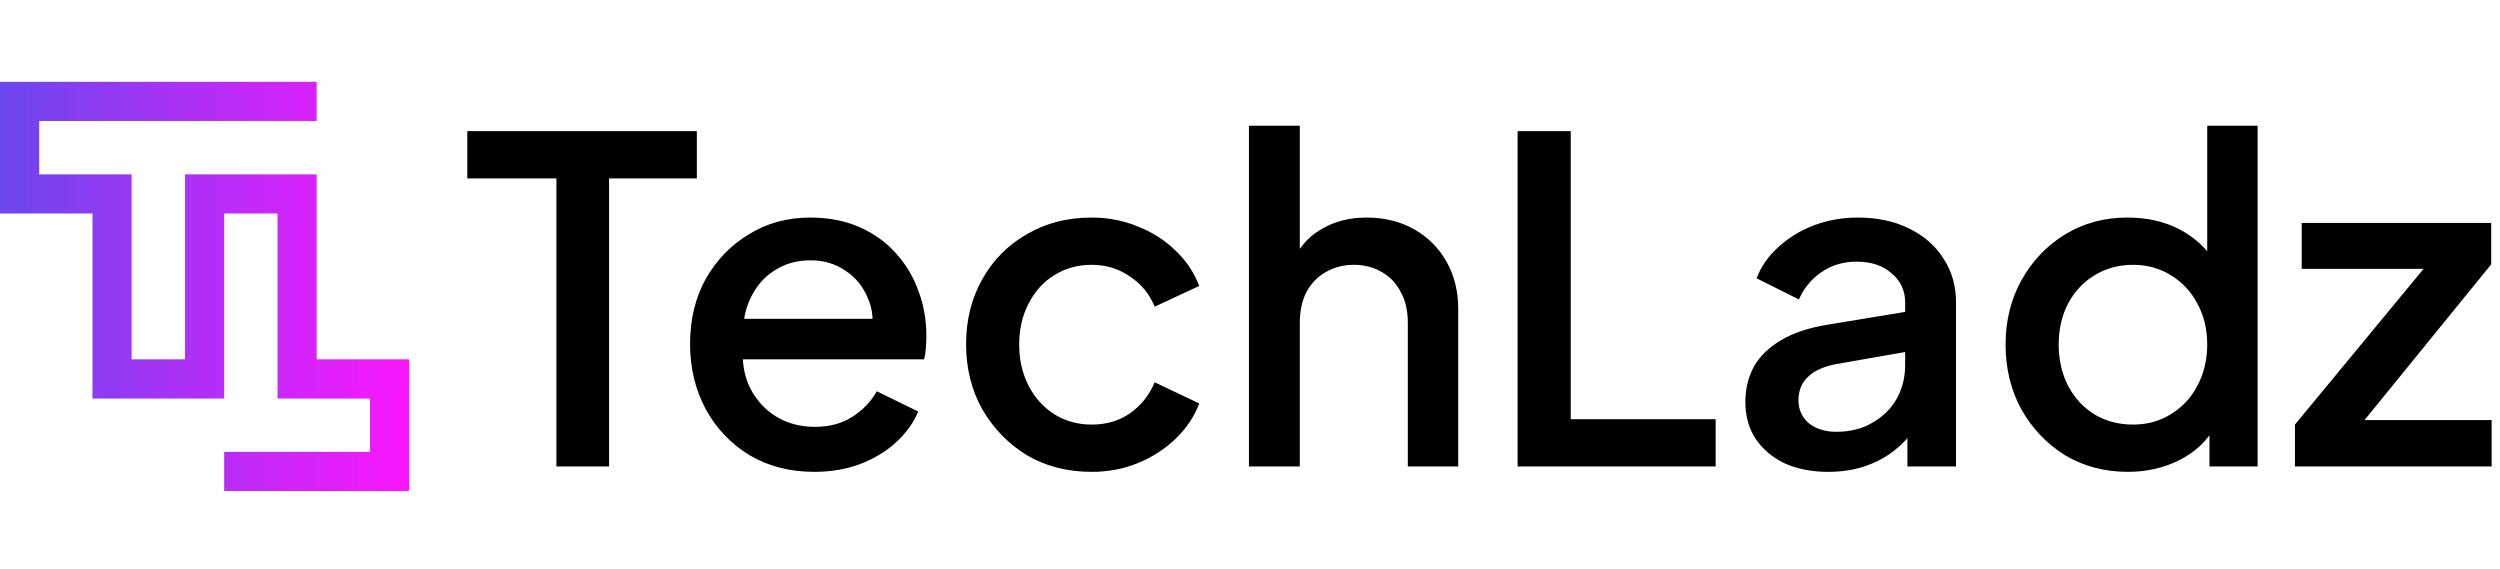 <svg width="611" height="139" viewBox="0 0 611 139" fill="none" xmlns="http://www.w3.org/2000/svg">
<path d="M135.99 114V43.6H114.21V32.05H170.31V43.6H148.86V114H135.99ZM199.011 115.32C193.071 115.32 187.791 113.963 183.171 111.25C178.624 108.463 175.067 104.723 172.501 100.03C169.934 95.263 168.651 89.947 168.651 84.08C168.651 78.067 169.934 72.75 172.501 68.13C175.141 63.51 178.661 59.88 183.061 57.24C187.461 54.527 192.447 53.17 198.021 53.17C202.494 53.17 206.491 53.94 210.011 55.48C213.531 57.02 216.501 59.147 218.921 61.86C221.341 64.5 223.174 67.543 224.421 70.99C225.741 74.437 226.401 78.103 226.401 81.99C226.401 82.943 226.364 83.933 226.291 84.96C226.217 85.987 226.071 86.94 225.851 87.82H178.441V77.92H218.811L212.871 82.43C213.604 78.837 213.347 75.647 212.101 72.86C210.927 70 209.094 67.763 206.601 66.15C204.181 64.463 201.321 63.62 198.021 63.62C194.721 63.62 191.787 64.463 189.221 66.15C186.654 67.763 184.674 70.11 183.281 73.19C181.887 76.197 181.337 79.863 181.631 84.19C181.264 88.223 181.814 91.743 183.281 94.75C184.821 97.757 186.947 100.103 189.661 101.79C192.447 103.477 195.601 104.32 199.121 104.32C202.714 104.32 205.757 103.513 208.251 101.9C210.817 100.287 212.834 98.197 214.301 95.63L224.421 100.58C223.247 103.367 221.414 105.897 218.921 108.17C216.501 110.37 213.567 112.13 210.121 113.45C206.747 114.697 203.044 115.32 199.011 115.32ZM266.801 115.32C260.861 115.32 255.581 113.963 250.961 111.25C246.415 108.463 242.785 104.723 240.071 100.03C237.431 95.337 236.111 90.02 236.111 84.08C236.111 78.213 237.431 72.933 240.071 68.24C242.711 63.547 246.341 59.88 250.961 57.24C255.581 54.527 260.861 53.17 266.801 53.17C270.835 53.17 274.611 53.903 278.131 55.37C281.651 56.763 284.695 58.707 287.261 61.2C289.901 63.693 291.845 66.59 293.091 69.89L282.201 74.95C280.955 71.87 278.938 69.413 276.151 67.58C273.438 65.673 270.321 64.72 266.801 64.72C263.428 64.72 260.385 65.563 257.671 67.25C255.031 68.863 252.941 71.173 251.401 74.18C249.861 77.113 249.091 80.45 249.091 84.19C249.091 87.93 249.861 91.303 251.401 94.31C252.941 97.243 255.031 99.553 257.671 101.24C260.385 102.927 263.428 103.77 266.801 103.77C270.395 103.77 273.511 102.853 276.151 101.02C278.865 99.113 280.881 96.583 282.201 93.43L293.091 98.6C291.918 101.753 290.011 104.613 287.371 107.18C284.805 109.673 281.761 111.653 278.241 113.12C274.721 114.587 270.908 115.32 266.801 115.32ZM305.24 114V30.73H317.67V66.15L315.69 64.61C317.157 60.87 319.504 58.047 322.73 56.14C325.957 54.16 329.697 53.17 333.95 53.17C338.35 53.17 342.237 54.123 345.61 56.03C348.984 57.937 351.624 60.577 353.53 63.95C355.437 67.323 356.39 71.173 356.39 75.5V114H344.07V78.91C344.07 75.903 343.484 73.373 342.31 71.32C341.21 69.193 339.67 67.58 337.69 66.48C335.71 65.307 333.437 64.72 330.87 64.72C328.377 64.72 326.104 65.307 324.05 66.48C322.07 67.58 320.494 69.193 319.32 71.32C318.22 73.447 317.67 75.977 317.67 78.91V114H305.24ZM370.904 114V32.05H383.884V102.45H419.304V114H370.904ZM446.81 115.32C442.777 115.32 439.22 114.623 436.14 113.23C433.134 111.763 430.787 109.783 429.1 107.29C427.414 104.723 426.57 101.717 426.57 98.27C426.57 95.043 427.267 92.147 428.66 89.58C430.127 87.013 432.364 84.85 435.37 83.09C438.377 81.33 442.154 80.083 446.7 79.35L467.38 75.94V85.73L449.12 88.92C445.82 89.507 443.4 90.57 441.86 92.11C440.32 93.577 439.55 95.483 439.55 97.83C439.55 100.103 440.394 101.973 442.08 103.44C443.84 104.833 446.077 105.53 448.79 105.53C452.164 105.53 455.097 104.797 457.59 103.33C460.157 101.863 462.137 99.92 463.53 97.5C464.924 95.007 465.62 92.257 465.62 89.25V73.96C465.62 71.027 464.52 68.643 462.32 66.81C460.194 64.903 457.334 63.95 453.74 63.95C450.44 63.95 447.544 64.83 445.05 66.59C442.63 68.277 440.834 70.477 439.66 73.19L429.32 68.02C430.42 65.087 432.217 62.52 434.71 60.32C437.204 58.047 440.1 56.287 443.4 55.04C446.774 53.793 450.33 53.17 454.07 53.17C458.764 53.17 462.907 54.05 466.5 55.81C470.167 57.57 472.99 60.027 474.97 63.18C477.024 66.26 478.05 69.853 478.05 73.96V114H466.17V103.22L468.7 103.55C467.307 105.97 465.51 108.06 463.31 109.82C461.184 111.58 458.727 112.937 455.94 113.89C453.227 114.843 450.184 115.32 446.81 115.32ZM520.084 115.32C514.364 115.32 509.231 113.963 504.684 111.25C500.211 108.463 496.654 104.723 494.014 100.03C491.448 95.337 490.164 90.057 490.164 84.19C490.164 78.323 491.484 73.043 494.124 68.35C496.764 63.657 500.321 59.953 504.794 57.24C509.268 54.527 514.328 53.17 519.974 53.17C524.741 53.17 528.958 54.123 532.624 56.03C536.291 57.937 539.188 60.577 541.314 63.95L539.444 66.81V30.73H551.764V114H539.994V101.9L541.424 104.21C539.371 107.803 536.438 110.553 532.624 112.46C528.811 114.367 524.631 115.32 520.084 115.32ZM521.294 103.77C524.741 103.77 527.821 102.927 530.534 101.24C533.321 99.553 535.484 97.243 537.024 94.31C538.638 91.303 539.444 87.93 539.444 84.19C539.444 80.45 538.638 77.113 537.024 74.18C535.484 71.247 533.321 68.937 530.534 67.25C527.821 65.563 524.741 64.72 521.294 64.72C517.848 64.72 514.731 65.563 511.944 67.25C509.158 68.937 506.994 71.247 505.454 74.18C503.914 77.113 503.144 80.45 503.144 84.19C503.144 87.93 503.914 91.303 505.454 94.31C506.994 97.243 509.121 99.553 511.834 101.24C514.621 102.927 517.774 103.77 521.294 103.77ZM560.886 114V103.77L595.866 61.42L597.846 65.71H562.536V54.49H608.846V64.61L574.306 107.07L572.326 102.67H608.956V114H560.886Z" fill="black"/>
<path d="M54.781 110.436H90.438V97.407H67.828V52.178H54.781V97.407H22.609V52.178H0V20H77.39V29.564H9.583V42.614H32.172V87.822H45.219V42.614H77.39V87.822H100V120H54.781V110.436Z" fill="url(#paint0_linear_48_10)"/>
<defs>
<linearGradient id="paint0_linear_48_10" x1="0" y1="70" x2="100" y2="70" gradientUnits="userSpaceOnUse">
<stop stop-color="#6A47ED"/>
<stop offset="1" stop-color="#FB17FF"/>
</linearGradient>
</defs>
</svg>
